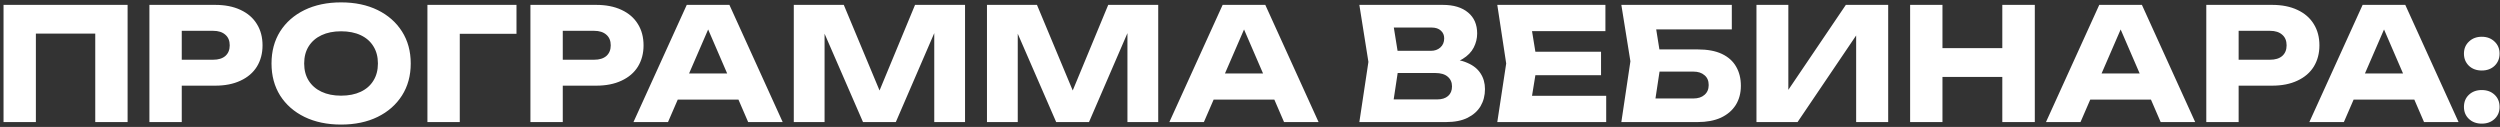 <?xml version="1.0" encoding="UTF-8"?> <svg xmlns="http://www.w3.org/2000/svg" width="512" height="26" viewBox="0 0 512 26" fill="none"><rect x="0" y="0" width="512" height="26" fill="#333333" stroke="none"/> <path d="M26.132 1V25H19.508V3.88L22.484 6.888H4.372L7.348 3.88V25H0.724V1H26.132ZM44.071 1C46.077 1 47.805 1.341 49.255 2.024C50.727 2.707 51.847 3.677 52.615 4.936C53.383 6.173 53.767 7.624 53.767 9.288C53.767 10.931 53.383 12.381 52.615 13.64C51.847 14.877 50.727 15.837 49.255 16.52C47.805 17.203 46.077 17.544 44.071 17.544H33.671V12.232H43.655C44.722 12.232 45.554 11.976 46.151 11.464C46.749 10.931 47.047 10.205 47.047 9.288C47.047 8.349 46.749 7.624 46.151 7.112C45.554 6.579 44.722 6.312 43.655 6.312H34.247L37.223 3.24V25H30.599V1H44.071ZM69.846 25.512C67.008 25.512 64.513 24.989 62.358 23.944C60.224 22.899 58.56 21.437 57.366 19.56C56.193 17.683 55.606 15.496 55.606 13C55.606 10.504 56.193 8.317 57.366 6.44C58.56 4.563 60.224 3.101 62.358 2.056C64.513 1.011 67.008 0.488 69.846 0.488C72.704 0.488 75.201 1.011 77.334 2.056C79.467 3.101 81.131 4.563 82.326 6.44C83.52 8.317 84.118 10.504 84.118 13C84.118 15.496 83.52 17.683 82.326 19.56C81.131 21.437 79.467 22.899 77.334 23.944C75.201 24.989 72.704 25.512 69.846 25.512ZM69.846 19.592C71.403 19.592 72.747 19.325 73.878 18.792C75.008 18.259 75.873 17.501 76.47 16.52C77.088 15.539 77.398 14.365 77.398 13C77.398 11.635 77.088 10.461 76.47 9.48C75.873 8.499 75.008 7.741 73.878 7.208C72.747 6.675 71.403 6.408 69.846 6.408C68.31 6.408 66.977 6.675 65.846 7.208C64.715 7.741 63.84 8.499 63.222 9.48C62.603 10.461 62.294 11.635 62.294 13C62.294 14.365 62.603 15.539 63.222 16.52C63.84 17.501 64.715 18.259 65.846 18.792C66.977 19.325 68.31 19.592 69.846 19.592ZM105.777 1V6.92H91.185L94.161 3.912V25H87.537V1H105.777ZM122.103 1C124.108 1 125.836 1.341 127.287 2.024C128.759 2.707 129.879 3.677 130.647 4.936C131.415 6.173 131.799 7.624 131.799 9.288C131.799 10.931 131.415 12.381 130.647 13.64C129.879 14.877 128.759 15.837 127.287 16.52C125.836 17.203 124.108 17.544 122.103 17.544H111.703V12.232H121.687C122.753 12.232 123.585 11.976 124.183 11.464C124.78 10.931 125.079 10.205 125.079 9.288C125.079 8.349 124.78 7.624 124.183 7.112C123.585 6.579 122.753 6.312 121.687 6.312H112.279L115.255 3.24V25H108.631V1H122.103ZM136.615 20.392V15.048H153.159V20.392H136.615ZM149.383 1L160.295 25H153.223L144.071 3.816H145.991L136.807 25H129.735L140.647 1H149.383ZM197.64 1V25H191.336V3.368L192.744 3.528L183.464 25H176.744L167.432 3.592L168.872 3.432V25H162.568V1H172.808L181.416 21.608H178.856L187.4 1H197.64ZM237.203 1V25H230.899V3.368L232.307 3.528L223.027 25H216.307L206.995 3.592L208.435 3.432V25H202.131V1H212.371L220.979 21.608H218.419L226.963 1H237.203ZM246.365 20.392V15.048H262.909V20.392H246.365ZM259.133 1L270.045 25H262.973L253.821 3.816H255.741L246.557 25H239.485L250.397 1H259.133ZM295.387 13.256L295.931 12.008C297.787 12.051 299.312 12.339 300.507 12.872C301.723 13.384 302.629 14.109 303.227 15.048C303.824 15.965 304.123 17.032 304.123 18.248C304.123 19.549 303.824 20.712 303.227 21.736C302.629 22.739 301.733 23.539 300.539 24.136C299.365 24.712 297.893 25 296.123 25H278.395L280.251 12.68L278.395 1H295.483C297.701 1 299.429 1.523 300.667 2.568C301.904 3.592 302.523 5.021 302.523 6.856C302.523 7.859 302.288 8.819 301.819 9.736C301.349 10.653 300.592 11.432 299.547 12.072C298.523 12.691 297.136 13.085 295.387 13.256ZM284.955 23.464L282.395 20.36H294.331C295.291 20.36 296.037 20.125 296.571 19.656C297.104 19.187 297.371 18.536 297.371 17.704C297.371 16.872 297.083 16.211 296.507 15.72C295.931 15.208 295.077 14.952 293.947 14.952H284.091V10.408H293.051C293.819 10.408 294.459 10.184 294.971 9.736C295.504 9.267 295.771 8.637 295.771 7.848C295.771 7.208 295.547 6.685 295.099 6.28C294.651 5.853 294.011 5.64 293.179 5.64H282.427L284.955 2.536L286.587 12.68L284.955 23.464ZM327.893 10.6V15.4H310.325V10.6H327.893ZM314.837 13L313.269 22.632L310.581 19.624H328.949V25H306.645L308.469 13L306.645 1H328.789V6.376H310.581L313.269 3.368L314.837 13ZM337.075 10.12H347.667C349.694 10.12 351.358 10.429 352.659 11.048C353.96 11.667 354.931 12.541 355.571 13.672C356.211 14.781 356.531 16.083 356.531 17.576C356.531 19.069 356.179 20.381 355.475 21.512C354.771 22.621 353.758 23.485 352.435 24.104C351.112 24.701 349.523 25 347.667 25H332.051L333.907 12.552L332.051 1H354.675V6.024H336.179L338.707 2.984L340.211 12.424L338.579 23.208L336.051 20.168H346.803C347.763 20.168 348.52 19.923 349.075 19.432C349.651 18.941 349.939 18.269 349.939 17.416C349.939 16.541 349.651 15.869 349.075 15.4C348.52 14.909 347.763 14.664 346.803 14.664H337.075V10.12ZM359.724 25V1H366.252V21.512L364.428 21.096L378.028 1H386.7V25H380.14V4.104L381.996 4.52L368.14 25H359.724ZM391.193 1H397.817V25H391.193V1ZM410.073 1H416.729V25H410.073V1ZM394.905 9.864H412.825V15.752H394.905V9.864ZM425.896 20.392V15.048H442.44V20.392H425.896ZM438.664 1L449.576 25H442.504L433.352 3.816H435.272L426.088 25H419.016L429.928 1H438.664ZM465.321 1C467.327 1 469.055 1.341 470.505 2.024C471.977 2.707 473.097 3.677 473.865 4.936C474.633 6.173 475.017 7.624 475.017 9.288C475.017 10.931 474.633 12.381 473.865 13.64C473.097 14.877 471.977 15.837 470.505 16.52C469.055 17.203 467.327 17.544 465.321 17.544H454.921V12.232H464.905C465.972 12.232 466.804 11.976 467.401 11.464C467.999 10.931 468.297 10.205 468.297 9.288C468.297 8.349 467.999 7.624 467.401 7.112C466.804 6.579 465.972 6.312 464.905 6.312H455.497L458.473 3.24V25H451.849V1H465.321ZM479.834 20.392V15.048H496.378V20.392H479.834ZM492.602 1L503.514 25H496.442L487.29 3.816H489.21L480.026 25H472.954L483.866 1H492.602ZM508.264 25.32C507.197 25.32 506.322 25 505.64 24.36C504.957 23.72 504.616 22.899 504.616 21.896C504.616 20.872 504.957 20.04 505.64 19.4C506.322 18.76 507.197 18.44 508.264 18.44C509.33 18.44 510.205 18.76 510.888 19.4C511.57 20.04 511.912 20.872 511.912 21.896C511.912 22.899 511.57 23.72 510.888 24.36C510.205 25 509.33 25.32 508.264 25.32ZM508.264 14.44C507.197 14.44 506.322 14.12 505.64 13.48C504.957 12.819 504.616 11.987 504.616 10.984C504.616 9.981 504.957 9.16 505.64 8.52C506.322 7.859 507.197 7.528 508.264 7.528C509.33 7.528 510.205 7.859 510.888 8.52C511.57 9.16 511.912 9.981 511.912 10.984C511.912 11.987 511.57 12.819 510.888 13.48C510.205 14.12 509.33 14.44 508.264 14.44Z" fill="white"></path> </svg> 